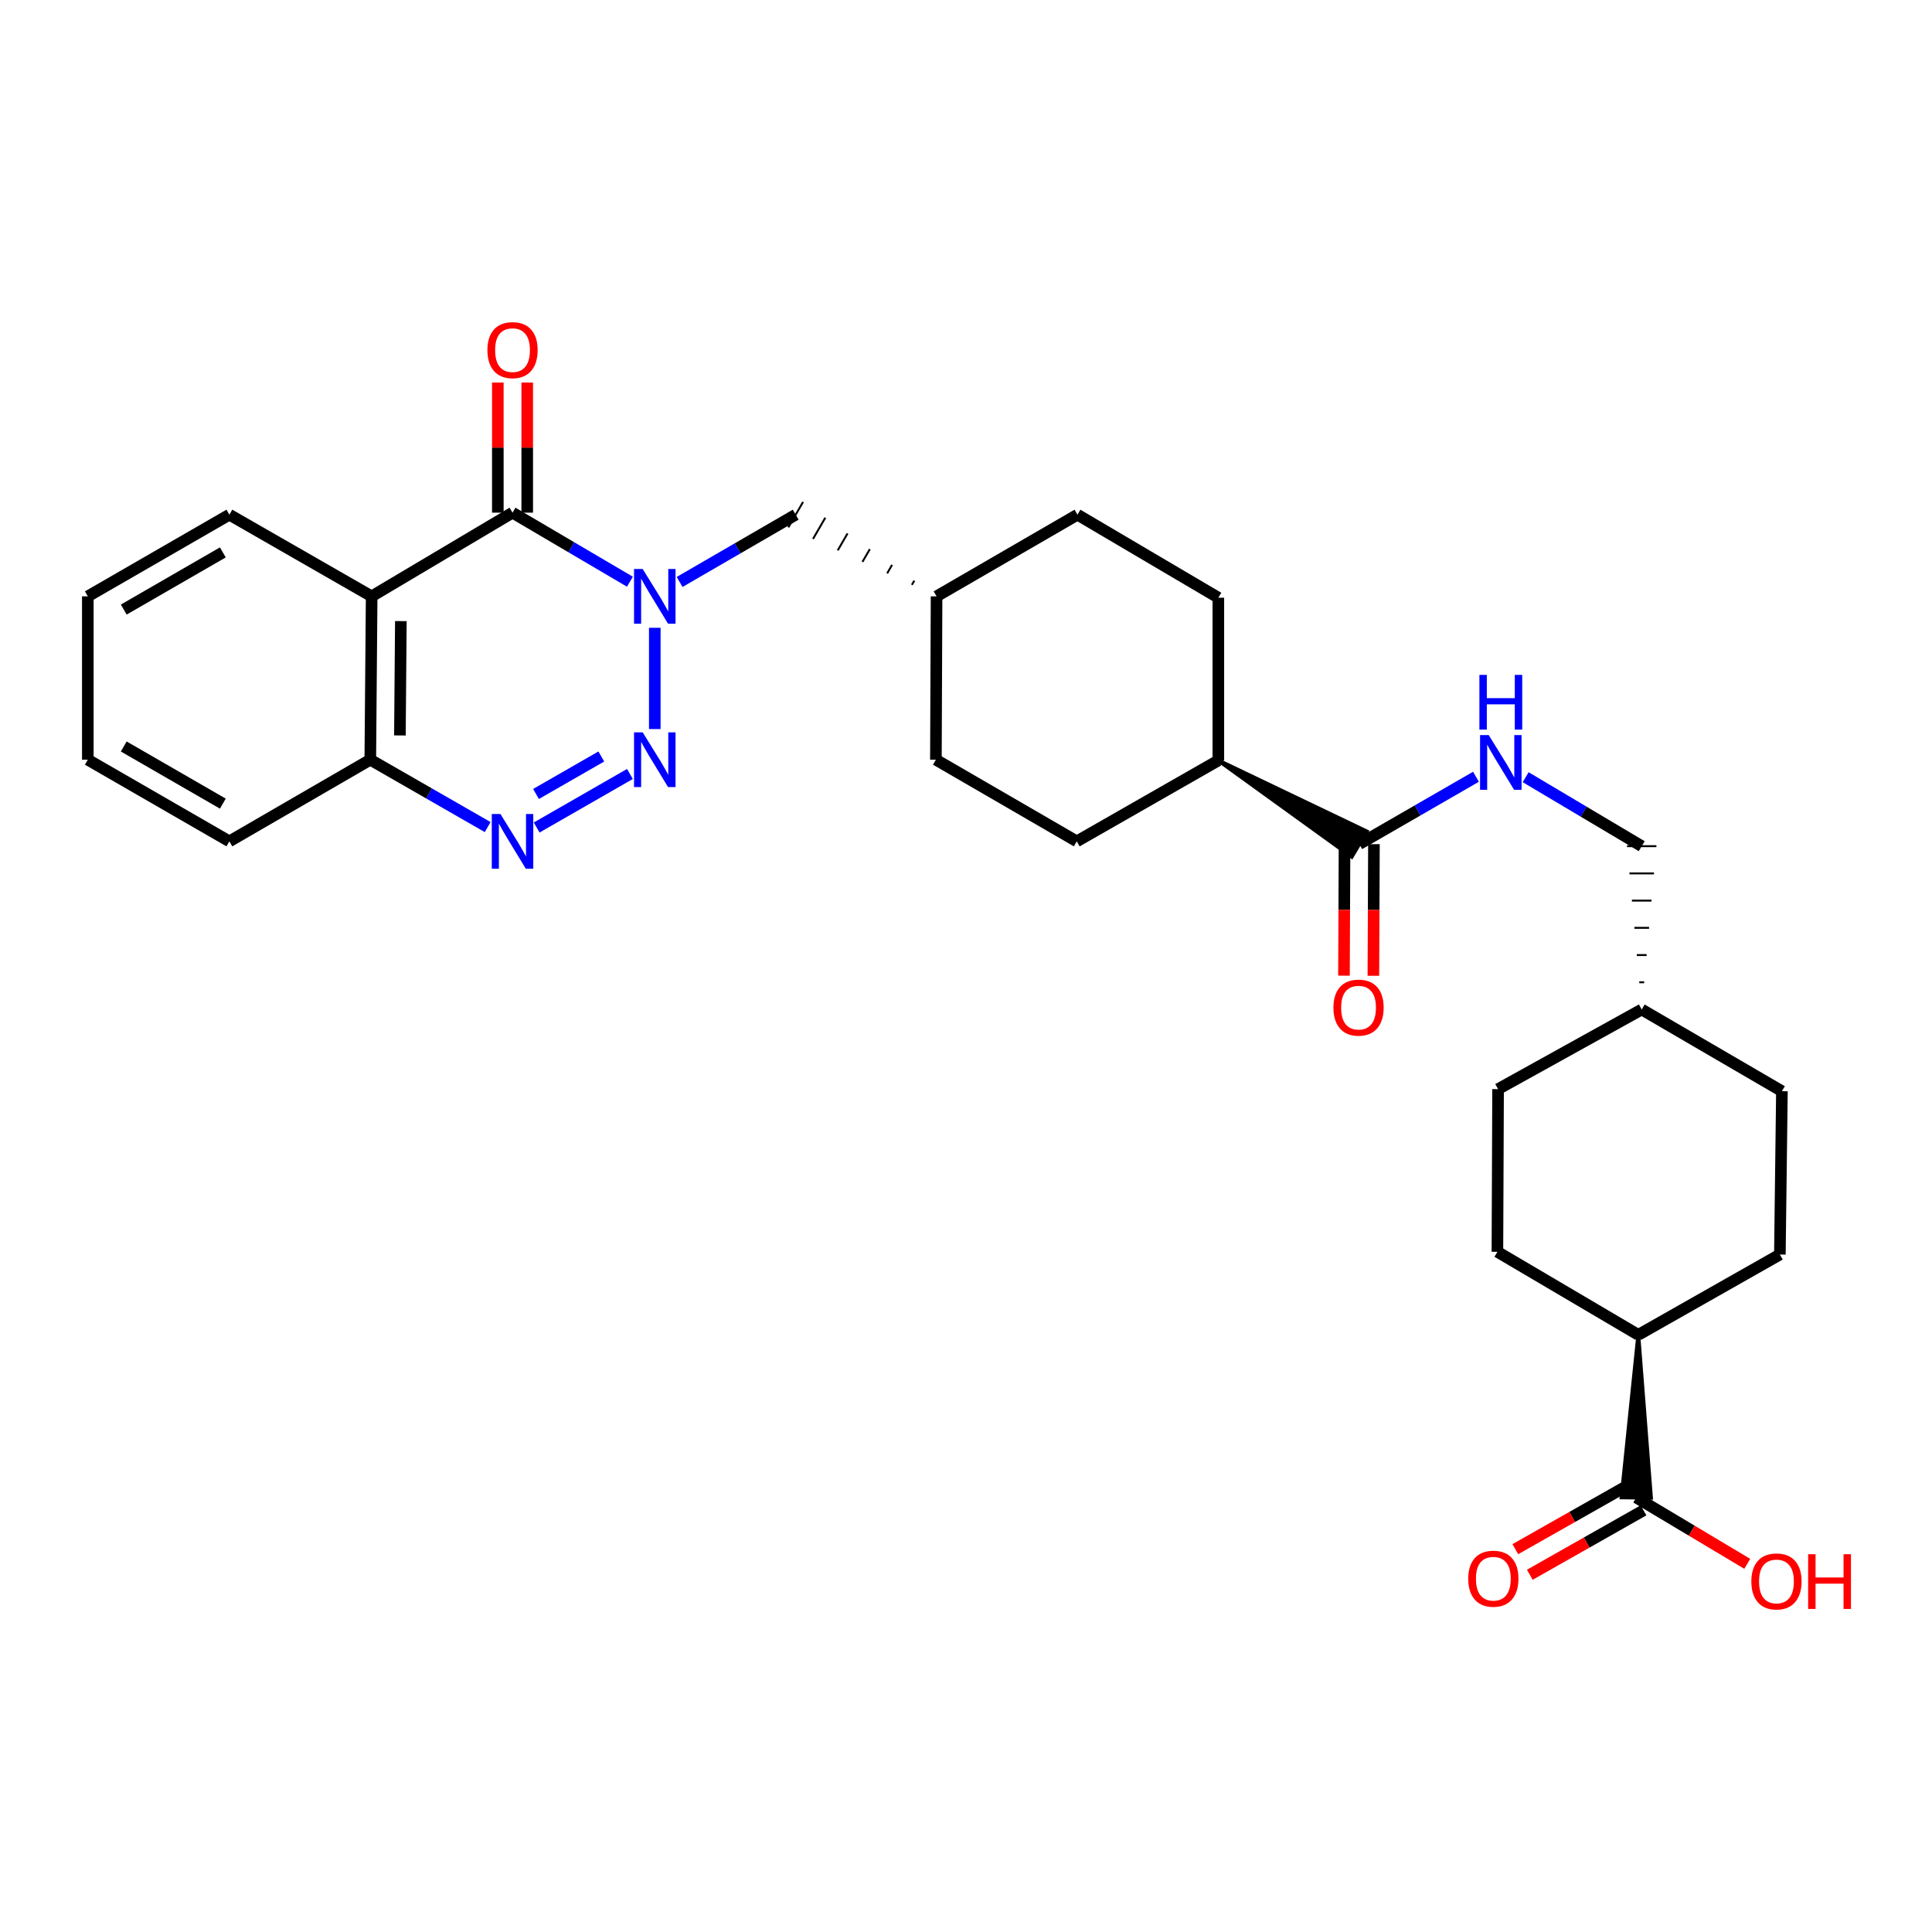 <?xml version='1.0' encoding='iso-8859-1'?>
<svg version='1.1' baseProfile='full'
              xmlns='http://www.w3.org/2000/svg'
                      xmlns:rdkit='http://www.rdkit.org/xml'
                      xmlns:xlink='http://www.w3.org/1999/xlink'
                  xml:space='preserve'
width='1000px' height='1000px' viewBox='0 0 1000 1000'>
<!-- END OF HEADER -->
<rect style='opacity:1.0;fill:#FFFFFF;stroke:none' width='1000' height='1000' x='0' y='0'> </rect>
<path class='bond-0' d='M 338.917,324.945 L 338.917,377.355' style='fill:none;fill-rule:evenodd;stroke:#0000FF;stroke-width:6px;stroke-linecap:butt;stroke-linejoin:miter;stroke-opacity:1' />
<path class='bond-1' d='M 326.042,301.096 L 295.662,283.223' style='fill:none;fill-rule:evenodd;stroke:#0000FF;stroke-width:6px;stroke-linecap:butt;stroke-linejoin:miter;stroke-opacity:1' />
<path class='bond-1' d='M 295.662,283.223 L 265.283,265.351' style='fill:none;fill-rule:evenodd;stroke:#000000;stroke-width:6px;stroke-linecap:butt;stroke-linejoin:miter;stroke-opacity:1' />
<path class='bond-7' d='M 351.765,301.224 L 381.807,283.812' style='fill:none;fill-rule:evenodd;stroke:#0000FF;stroke-width:6px;stroke-linecap:butt;stroke-linejoin:miter;stroke-opacity:1' />
<path class='bond-7' d='M 381.807,283.812 L 411.85,266.4' style='fill:none;fill-rule:evenodd;stroke:#000000;stroke-width:6px;stroke-linecap:butt;stroke-linejoin:miter;stroke-opacity:1' />
<path class='bond-2' d='M 326.055,400.604 L 277.775,428.315' style='fill:none;fill-rule:evenodd;stroke:#0000FF;stroke-width:6px;stroke-linecap:butt;stroke-linejoin:miter;stroke-opacity:1' />
<path class='bond-2' d='M 311.236,391.56 L 277.44,410.957' style='fill:none;fill-rule:evenodd;stroke:#0000FF;stroke-width:6px;stroke-linecap:butt;stroke-linejoin:miter;stroke-opacity:1' />
<path class='bond-3' d='M 265.283,265.351 L 192.368,308.671' style='fill:none;fill-rule:evenodd;stroke:#000000;stroke-width:6px;stroke-linecap:butt;stroke-linejoin:miter;stroke-opacity:1' />
<path class='bond-9' d='M 272.894,265.351 L 272.894,231.677' style='fill:none;fill-rule:evenodd;stroke:#000000;stroke-width:6px;stroke-linecap:butt;stroke-linejoin:miter;stroke-opacity:1' />
<path class='bond-9' d='M 272.894,231.677 L 272.894,198.004' style='fill:none;fill-rule:evenodd;stroke:#FF0000;stroke-width:6px;stroke-linecap:butt;stroke-linejoin:miter;stroke-opacity:1' />
<path class='bond-9' d='M 257.673,265.351 L 257.673,231.677' style='fill:none;fill-rule:evenodd;stroke:#000000;stroke-width:6px;stroke-linecap:butt;stroke-linejoin:miter;stroke-opacity:1' />
<path class='bond-9' d='M 257.673,231.677 L 257.673,198.004' style='fill:none;fill-rule:evenodd;stroke:#FF0000;stroke-width:6px;stroke-linecap:butt;stroke-linejoin:miter;stroke-opacity:1' />
<path class='bond-30' d='M 252.421,428.1 L 222.043,410.661' style='fill:none;fill-rule:evenodd;stroke:#0000FF;stroke-width:6px;stroke-linecap:butt;stroke-linejoin:miter;stroke-opacity:1' />
<path class='bond-30' d='M 222.043,410.661 L 191.666,393.222' style='fill:none;fill-rule:evenodd;stroke:#000000;stroke-width:6px;stroke-linecap:butt;stroke-linejoin:miter;stroke-opacity:1' />
<path class='bond-5' d='M 192.368,308.671 L 191.666,393.222' style='fill:none;fill-rule:evenodd;stroke:#000000;stroke-width:6px;stroke-linecap:butt;stroke-linejoin:miter;stroke-opacity:1' />
<path class='bond-5' d='M 207.483,321.48 L 206.991,380.665' style='fill:none;fill-rule:evenodd;stroke:#000000;stroke-width:6px;stroke-linecap:butt;stroke-linejoin:miter;stroke-opacity:1' />
<path class='bond-21' d='M 192.368,308.671 L 118.725,266.4' style='fill:none;fill-rule:evenodd;stroke:#000000;stroke-width:6px;stroke-linecap:butt;stroke-linejoin:miter;stroke-opacity:1' />
<path class='bond-4' d='M 630.613,393.594 L 699.651,443.44 L 707.422,430.353 Z' style='fill:#000000;fill-rule:evenodd;fill-opacity:1;stroke:#000000;stroke-width:2px;stroke-linecap:butt;stroke-linejoin:miter;stroke-opacity:1;' />
<path class='bond-8' d='M 703.537,436.896 L 733.749,419.472' style='fill:none;fill-rule:evenodd;stroke:#000000;stroke-width:6px;stroke-linecap:butt;stroke-linejoin:miter;stroke-opacity:1' />
<path class='bond-8' d='M 733.749,419.472 L 763.961,402.048' style='fill:none;fill-rule:evenodd;stroke:#0000FF;stroke-width:6px;stroke-linecap:butt;stroke-linejoin:miter;stroke-opacity:1' />
<path class='bond-12' d='M 695.927,436.864 L 695.784,470.931' style='fill:none;fill-rule:evenodd;stroke:#000000;stroke-width:6px;stroke-linecap:butt;stroke-linejoin:miter;stroke-opacity:1' />
<path class='bond-12' d='M 695.784,470.931 L 695.64,504.998' style='fill:none;fill-rule:evenodd;stroke:#FF0000;stroke-width:6px;stroke-linecap:butt;stroke-linejoin:miter;stroke-opacity:1' />
<path class='bond-12' d='M 711.147,436.928 L 711.004,470.995' style='fill:none;fill-rule:evenodd;stroke:#000000;stroke-width:6px;stroke-linecap:butt;stroke-linejoin:miter;stroke-opacity:1' />
<path class='bond-12' d='M 711.004,470.995 L 710.861,505.062' style='fill:none;fill-rule:evenodd;stroke:#FF0000;stroke-width:6px;stroke-linecap:butt;stroke-linejoin:miter;stroke-opacity:1' />
<path class='bond-27' d='M 191.666,393.222 L 118.725,435.484' style='fill:none;fill-rule:evenodd;stroke:#000000;stroke-width:6px;stroke-linecap:butt;stroke-linejoin:miter;stroke-opacity:1' />
<path class='bond-6' d='M 847.981,690.912 L 839.314,775.029 L 854.534,775.22 Z' style='fill:#000000;fill-rule:evenodd;fill-opacity:1;stroke:#000000;stroke-width:2px;stroke-linecap:butt;stroke-linejoin:miter;stroke-opacity:1;' />
<path class='bond-13' d='M 843.171,768.504 L 813.748,785.18' style='fill:none;fill-rule:evenodd;stroke:#000000;stroke-width:6px;stroke-linecap:butt;stroke-linejoin:miter;stroke-opacity:1' />
<path class='bond-13' d='M 813.748,785.18 L 784.325,801.856' style='fill:none;fill-rule:evenodd;stroke:#FF0000;stroke-width:6px;stroke-linecap:butt;stroke-linejoin:miter;stroke-opacity:1' />
<path class='bond-13' d='M 850.676,781.746 L 821.253,798.422' style='fill:none;fill-rule:evenodd;stroke:#000000;stroke-width:6px;stroke-linecap:butt;stroke-linejoin:miter;stroke-opacity:1' />
<path class='bond-13' d='M 821.253,798.422 L 791.83,815.098' style='fill:none;fill-rule:evenodd;stroke:#FF0000;stroke-width:6px;stroke-linecap:butt;stroke-linejoin:miter;stroke-opacity:1' />
<path class='bond-19' d='M 846.924,775.125 L 875.652,792.281' style='fill:none;fill-rule:evenodd;stroke:#000000;stroke-width:6px;stroke-linecap:butt;stroke-linejoin:miter;stroke-opacity:1' />
<path class='bond-19' d='M 875.652,792.281 L 904.38,809.436' style='fill:none;fill-rule:evenodd;stroke:#FF0000;stroke-width:6px;stroke-linecap:butt;stroke-linejoin:miter;stroke-opacity:1' />
<path class='bond-20' d='M 473.249,300.528 L 471.976,302.723' style='fill:none;fill-rule:evenodd;stroke:#000000;stroke-width:1.0px;stroke-linecap:butt;stroke-linejoin:miter;stroke-opacity:1' />
<path class='bond-20' d='M 461.732,292.386 L 459.188,296.775' style='fill:none;fill-rule:evenodd;stroke:#000000;stroke-width:1.0px;stroke-linecap:butt;stroke-linejoin:miter;stroke-opacity:1' />
<path class='bond-20' d='M 450.216,284.243 L 446.399,290.827' style='fill:none;fill-rule:evenodd;stroke:#000000;stroke-width:1.0px;stroke-linecap:butt;stroke-linejoin:miter;stroke-opacity:1' />
<path class='bond-20' d='M 438.699,276.101 L 433.61,284.879' style='fill:none;fill-rule:evenodd;stroke:#000000;stroke-width:1.0px;stroke-linecap:butt;stroke-linejoin:miter;stroke-opacity:1' />
<path class='bond-20' d='M 427.183,267.958 L 420.822,278.931' style='fill:none;fill-rule:evenodd;stroke:#000000;stroke-width:1.0px;stroke-linecap:butt;stroke-linejoin:miter;stroke-opacity:1' />
<path class='bond-20' d='M 415.667,259.816 L 408.033,272.984' style='fill:none;fill-rule:evenodd;stroke:#000000;stroke-width:1.0px;stroke-linecap:butt;stroke-linejoin:miter;stroke-opacity:1' />
<path class='bond-18' d='M 789.677,402.277 L 819.713,420.128' style='fill:none;fill-rule:evenodd;stroke:#0000FF;stroke-width:6px;stroke-linecap:butt;stroke-linejoin:miter;stroke-opacity:1' />
<path class='bond-18' d='M 819.713,420.128 L 849.748,437.979' style='fill:none;fill-rule:evenodd;stroke:#000000;stroke-width:6px;stroke-linecap:butt;stroke-linejoin:miter;stroke-opacity:1' />
<path class='bond-10' d='M 630.613,393.594 L 630.613,309.381' style='fill:none;fill-rule:evenodd;stroke:#000000;stroke-width:6px;stroke-linecap:butt;stroke-linejoin:miter;stroke-opacity:1' />
<path class='bond-31' d='M 630.613,393.594 L 557.334,435.484' style='fill:none;fill-rule:evenodd;stroke:#000000;stroke-width:6px;stroke-linecap:butt;stroke-linejoin:miter;stroke-opacity:1' />
<path class='bond-11' d='M 847.981,690.912 L 775.057,647.939' style='fill:none;fill-rule:evenodd;stroke:#000000;stroke-width:6px;stroke-linecap:butt;stroke-linejoin:miter;stroke-opacity:1' />
<path class='bond-33' d='M 847.981,690.912 L 921.26,649.343' style='fill:none;fill-rule:evenodd;stroke:#000000;stroke-width:6px;stroke-linecap:butt;stroke-linejoin:miter;stroke-opacity:1' />
<path class='bond-14' d='M 630.613,309.381 L 557.689,266.4' style='fill:none;fill-rule:evenodd;stroke:#000000;stroke-width:6px;stroke-linecap:butt;stroke-linejoin:miter;stroke-opacity:1' />
<path class='bond-15' d='M 921.26,649.343 L 922.317,564.801' style='fill:none;fill-rule:evenodd;stroke:#000000;stroke-width:6px;stroke-linecap:butt;stroke-linejoin:miter;stroke-opacity:1' />
<path class='bond-16' d='M 557.334,435.484 L 484.418,393.222' style='fill:none;fill-rule:evenodd;stroke:#000000;stroke-width:6px;stroke-linecap:butt;stroke-linejoin:miter;stroke-opacity:1' />
<path class='bond-17' d='M 775.057,647.939 L 775.404,563.727' style='fill:none;fill-rule:evenodd;stroke:#000000;stroke-width:6px;stroke-linecap:butt;stroke-linejoin:miter;stroke-opacity:1' />
<path class='bond-26' d='M 851.017,508.424 L 848.48,508.424' style='fill:none;fill-rule:evenodd;stroke:#000000;stroke-width:1.0px;stroke-linecap:butt;stroke-linejoin:miter;stroke-opacity:1' />
<path class='bond-26' d='M 852.285,494.335 L 847.211,494.335' style='fill:none;fill-rule:evenodd;stroke:#000000;stroke-width:1.0px;stroke-linecap:butt;stroke-linejoin:miter;stroke-opacity:1' />
<path class='bond-26' d='M 853.553,480.246 L 845.943,480.246' style='fill:none;fill-rule:evenodd;stroke:#000000;stroke-width:1.0px;stroke-linecap:butt;stroke-linejoin:miter;stroke-opacity:1' />
<path class='bond-26' d='M 854.822,466.157 L 844.675,466.157' style='fill:none;fill-rule:evenodd;stroke:#000000;stroke-width:1.0px;stroke-linecap:butt;stroke-linejoin:miter;stroke-opacity:1' />
<path class='bond-26' d='M 856.09,452.068 L 843.406,452.068' style='fill:none;fill-rule:evenodd;stroke:#000000;stroke-width:1.0px;stroke-linecap:butt;stroke-linejoin:miter;stroke-opacity:1' />
<path class='bond-26' d='M 857.359,437.979 L 842.138,437.979' style='fill:none;fill-rule:evenodd;stroke:#000000;stroke-width:1.0px;stroke-linecap:butt;stroke-linejoin:miter;stroke-opacity:1' />
<path class='bond-22' d='M 484.765,308.671 L 484.418,393.222' style='fill:none;fill-rule:evenodd;stroke:#000000;stroke-width:6px;stroke-linecap:butt;stroke-linejoin:miter;stroke-opacity:1' />
<path class='bond-23' d='M 484.765,308.671 L 557.689,266.4' style='fill:none;fill-rule:evenodd;stroke:#000000;stroke-width:6px;stroke-linecap:butt;stroke-linejoin:miter;stroke-opacity:1' />
<path class='bond-28' d='M 118.725,266.4 L 45.455,308.671' style='fill:none;fill-rule:evenodd;stroke:#000000;stroke-width:6px;stroke-linecap:butt;stroke-linejoin:miter;stroke-opacity:1' />
<path class='bond-28' d='M 115.341,285.924 L 64.051,315.514' style='fill:none;fill-rule:evenodd;stroke:#000000;stroke-width:6px;stroke-linecap:butt;stroke-linejoin:miter;stroke-opacity:1' />
<path class='bond-24' d='M 922.317,564.801 L 849.748,522.513' style='fill:none;fill-rule:evenodd;stroke:#000000;stroke-width:6px;stroke-linecap:butt;stroke-linejoin:miter;stroke-opacity:1' />
<path class='bond-25' d='M 775.404,563.727 L 849.748,522.513' style='fill:none;fill-rule:evenodd;stroke:#000000;stroke-width:6px;stroke-linecap:butt;stroke-linejoin:miter;stroke-opacity:1' />
<path class='bond-32' d='M 118.725,435.484 L 45.455,393.222' style='fill:none;fill-rule:evenodd;stroke:#000000;stroke-width:6px;stroke-linecap:butt;stroke-linejoin:miter;stroke-opacity:1' />
<path class='bond-32' d='M 115.339,415.96 L 64.05,386.376' style='fill:none;fill-rule:evenodd;stroke:#000000;stroke-width:6px;stroke-linecap:butt;stroke-linejoin:miter;stroke-opacity:1' />
<path class='bond-29' d='M 45.455,308.671 L 45.455,393.222' style='fill:none;fill-rule:evenodd;stroke:#000000;stroke-width:6px;stroke-linecap:butt;stroke-linejoin:miter;stroke-opacity:1' />
<path  class='atom-0' d='M 332.657 294.511
L 341.937 309.511
Q 342.857 310.991, 344.337 313.671
Q 345.817 316.351, 345.897 316.511
L 345.897 294.511
L 349.657 294.511
L 349.657 322.831
L 345.777 322.831
L 335.817 306.431
Q 334.657 304.511, 333.417 302.311
Q 332.217 300.111, 331.857 299.431
L 331.857 322.831
L 328.177 322.831
L 328.177 294.511
L 332.657 294.511
' fill='#0000FF'/>
<path  class='atom-1' d='M 332.657 379.062
L 341.937 394.062
Q 342.857 395.542, 344.337 398.222
Q 345.817 400.902, 345.897 401.062
L 345.897 379.062
L 349.657 379.062
L 349.657 407.382
L 345.777 407.382
L 335.817 390.982
Q 334.657 389.062, 333.417 386.862
Q 332.217 384.662, 331.857 383.982
L 331.857 407.382
L 328.177 407.382
L 328.177 379.062
L 332.657 379.062
' fill='#0000FF'/>
<path  class='atom-3' d='M 259.023 421.324
L 268.303 436.324
Q 269.223 437.804, 270.703 440.484
Q 272.183 443.164, 272.263 443.324
L 272.263 421.324
L 276.023 421.324
L 276.023 449.644
L 272.143 449.644
L 262.183 433.244
Q 261.023 431.324, 259.783 429.124
Q 258.583 426.924, 258.223 426.244
L 258.223 449.644
L 254.543 449.644
L 254.543 421.324
L 259.023 421.324
' fill='#0000FF'/>
<path  class='atom-9' d='M 770.556 380.474
L 779.836 395.474
Q 780.756 396.954, 782.236 399.634
Q 783.716 402.314, 783.796 402.474
L 783.796 380.474
L 787.556 380.474
L 787.556 408.794
L 783.676 408.794
L 773.716 392.394
Q 772.556 390.474, 771.316 388.274
Q 770.116 386.074, 769.756 385.394
L 769.756 408.794
L 766.076 408.794
L 766.076 380.474
L 770.556 380.474
' fill='#0000FF'/>
<path  class='atom-9' d='M 765.736 349.322
L 769.576 349.322
L 769.576 361.362
L 784.056 361.362
L 784.056 349.322
L 787.896 349.322
L 787.896 377.642
L 784.056 377.642
L 784.056 364.562
L 769.576 364.562
L 769.576 377.642
L 765.736 377.642
L 765.736 349.322
' fill='#0000FF'/>
<path  class='atom-10' d='M 252.283 181.219
Q 252.283 174.419, 255.643 170.619
Q 259.003 166.819, 265.283 166.819
Q 271.563 166.819, 274.923 170.619
Q 278.283 174.419, 278.283 181.219
Q 278.283 188.099, 274.883 192.019
Q 271.483 195.899, 265.283 195.899
Q 259.043 195.899, 255.643 192.019
Q 252.283 188.139, 252.283 181.219
M 265.283 192.699
Q 269.603 192.699, 271.923 189.819
Q 274.283 186.899, 274.283 181.219
Q 274.283 175.659, 271.923 172.859
Q 269.603 170.019, 265.283 170.019
Q 260.963 170.019, 258.603 172.819
Q 256.283 175.619, 256.283 181.219
Q 256.283 186.939, 258.603 189.819
Q 260.963 192.699, 265.283 192.699
' fill='#FF0000'/>
<path  class='atom-13' d='M 690.182 521.544
Q 690.182 514.744, 693.542 510.944
Q 696.902 507.144, 703.182 507.144
Q 709.462 507.144, 712.822 510.944
Q 716.182 514.744, 716.182 521.544
Q 716.182 528.424, 712.782 532.344
Q 709.382 536.224, 703.182 536.224
Q 696.942 536.224, 693.542 532.344
Q 690.182 528.464, 690.182 521.544
M 703.182 533.024
Q 707.502 533.024, 709.822 530.144
Q 712.182 527.224, 712.182 521.544
Q 712.182 515.984, 709.822 513.184
Q 707.502 510.344, 703.182 510.344
Q 698.862 510.344, 696.502 513.144
Q 694.182 515.944, 694.182 521.544
Q 694.182 527.264, 696.502 530.144
Q 698.862 533.024, 703.182 533.024
' fill='#FF0000'/>
<path  class='atom-14' d='M 759.952 817.129
Q 759.952 810.329, 763.312 806.529
Q 766.672 802.729, 772.952 802.729
Q 779.232 802.729, 782.592 806.529
Q 785.952 810.329, 785.952 817.129
Q 785.952 824.009, 782.552 827.929
Q 779.152 831.809, 772.952 831.809
Q 766.712 831.809, 763.312 827.929
Q 759.952 824.049, 759.952 817.129
M 772.952 828.609
Q 777.272 828.609, 779.592 825.729
Q 781.952 822.809, 781.952 817.129
Q 781.952 811.569, 779.592 808.769
Q 777.272 805.929, 772.952 805.929
Q 768.632 805.929, 766.272 808.729
Q 763.952 811.529, 763.952 817.129
Q 763.952 822.849, 766.272 825.729
Q 768.632 828.609, 772.952 828.609
' fill='#FF0000'/>
<path  class='atom-20' d='M 906.493 818.542
Q 906.493 811.742, 909.853 807.942
Q 913.213 804.142, 919.493 804.142
Q 925.773 804.142, 929.133 807.942
Q 932.493 811.742, 932.493 818.542
Q 932.493 825.422, 929.093 829.342
Q 925.693 833.222, 919.493 833.222
Q 913.253 833.222, 909.853 829.342
Q 906.493 825.462, 906.493 818.542
M 919.493 830.022
Q 923.813 830.022, 926.133 827.142
Q 928.493 824.222, 928.493 818.542
Q 928.493 812.982, 926.133 810.182
Q 923.813 807.342, 919.493 807.342
Q 915.173 807.342, 912.813 810.142
Q 910.493 812.942, 910.493 818.542
Q 910.493 824.262, 912.813 827.142
Q 915.173 830.022, 919.493 830.022
' fill='#FF0000'/>
<path  class='atom-20' d='M 935.893 804.462
L 939.733 804.462
L 939.733 816.502
L 954.213 816.502
L 954.213 804.462
L 958.053 804.462
L 958.053 832.782
L 954.213 832.782
L 954.213 819.702
L 939.733 819.702
L 939.733 832.782
L 935.893 832.782
L 935.893 804.462
' fill='#FF0000'/>
</svg>
